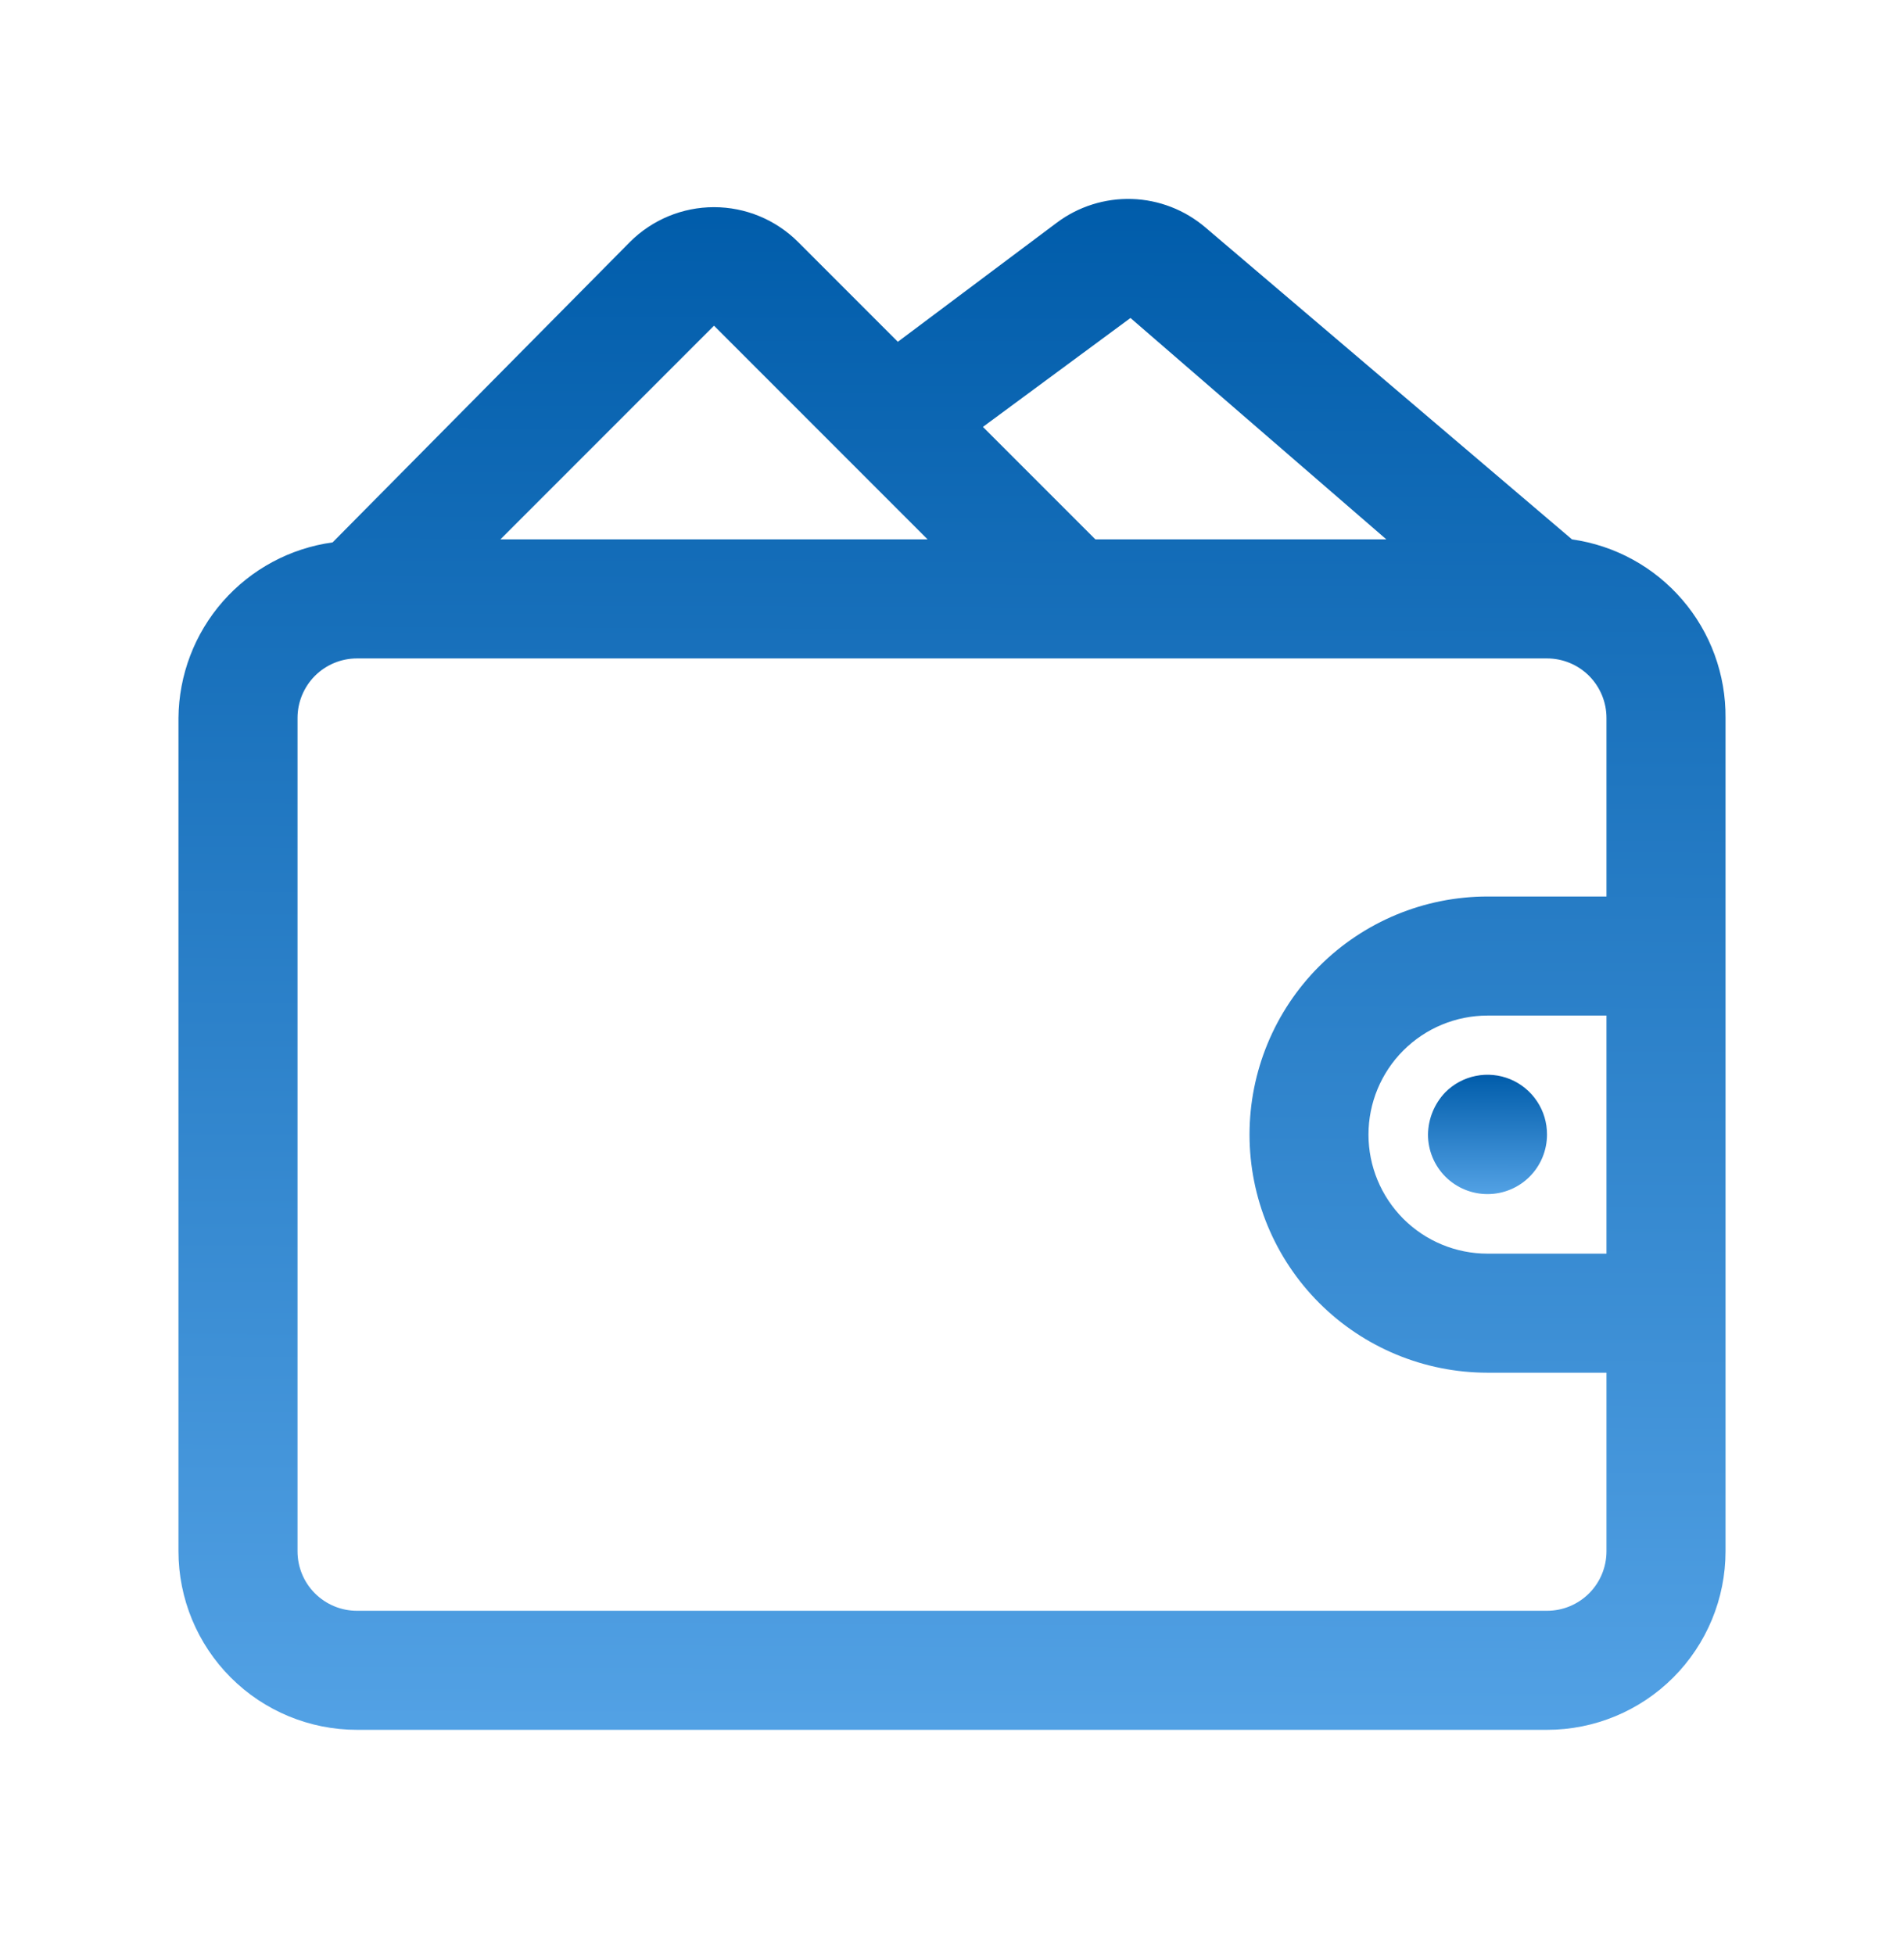 <svg width="38" height="39" viewBox="0 0 38 39" fill="none" xmlns="http://www.w3.org/2000/svg">
<path d="M31.374 10.761L24.059 4.539C23.648 4.188 23.131 3.987 22.591 3.97C22.051 3.953 21.522 4.12 21.09 4.444L17.919 6.819L15.924 4.824C15.479 4.381 14.877 4.133 14.25 4.133C13.623 4.133 13.021 4.381 12.576 4.824L6.638 10.821C5.79 10.938 5.013 11.356 4.448 11.999C3.883 12.643 3.569 13.468 3.562 14.324V30.949C3.562 31.894 3.938 32.8 4.606 33.468C5.274 34.136 6.18 34.511 7.125 34.511H30.875C31.82 34.511 32.726 34.136 33.394 33.468C34.062 32.8 34.438 31.894 34.438 30.949V14.324C34.446 13.459 34.14 12.621 33.576 11.966C33.013 11.31 32.23 10.882 31.374 10.761ZM32.062 25.011H29.688C29.058 25.011 28.453 24.761 28.008 24.316C27.563 23.87 27.312 23.266 27.312 22.636C27.312 22.006 27.563 21.402 28.008 20.957C28.453 20.512 29.058 20.261 29.688 20.261H32.062V25.011ZM22.562 6.344L27.669 10.761H21.862L19.617 8.517L22.562 6.344ZM14.25 6.498L18.513 10.761H9.987L14.25 6.498ZM30.875 32.136H7.125C6.81 32.136 6.508 32.011 6.285 31.788C6.063 31.566 5.938 31.264 5.938 30.949V14.324C5.938 14.009 6.063 13.707 6.285 13.484C6.508 13.261 6.81 13.136 7.125 13.136H30.875C31.19 13.136 31.492 13.261 31.715 13.484C31.937 13.707 32.062 14.009 32.062 14.324V17.886H29.688C28.428 17.886 27.22 18.387 26.329 19.278C25.438 20.168 24.938 21.377 24.938 22.636C24.938 23.896 25.438 25.104 26.329 25.995C27.22 26.886 28.428 27.386 29.688 27.386H32.062V30.949C32.062 31.264 31.937 31.566 31.715 31.788C31.492 32.011 31.19 32.136 30.875 32.136Z" fill="url(#paint0_linear_3369_11888)"></path>
<path d="M28.844 21.793C28.627 22.02 28.504 22.321 28.5 22.636C28.5 22.951 28.625 23.253 28.848 23.476C29.07 23.698 29.373 23.823 29.688 23.823C30.002 23.823 30.305 23.698 30.527 23.476C30.75 23.253 30.875 22.951 30.875 22.636C30.876 22.4 30.808 22.169 30.677 21.973C30.547 21.776 30.361 21.623 30.143 21.532C29.925 21.442 29.685 21.418 29.454 21.465C29.223 21.511 29.011 21.625 28.844 21.793Z" fill="url(#paint1_linear_3369_11888)"></path>
<defs>
<linearGradient id="paint0_linear_3369_11888" x1="27.618" y1="3.969" x2="27.479" y2="41.056" gradientUnits="userSpaceOnUse">
<stop stop-color="#005CAA"></stop>
<stop offset="1" stop-color="#64B0F1"></stop>
</linearGradient>
<linearGradient id="paint1_linear_3369_11888" x1="30.35" y1="21.441" x2="30.34" y2="24.334" gradientUnits="userSpaceOnUse">
<stop stop-color="#005CAA"></stop>
<stop offset="1" stop-color="#64B0F1"></stop>
</linearGradient>
</defs>
</svg>